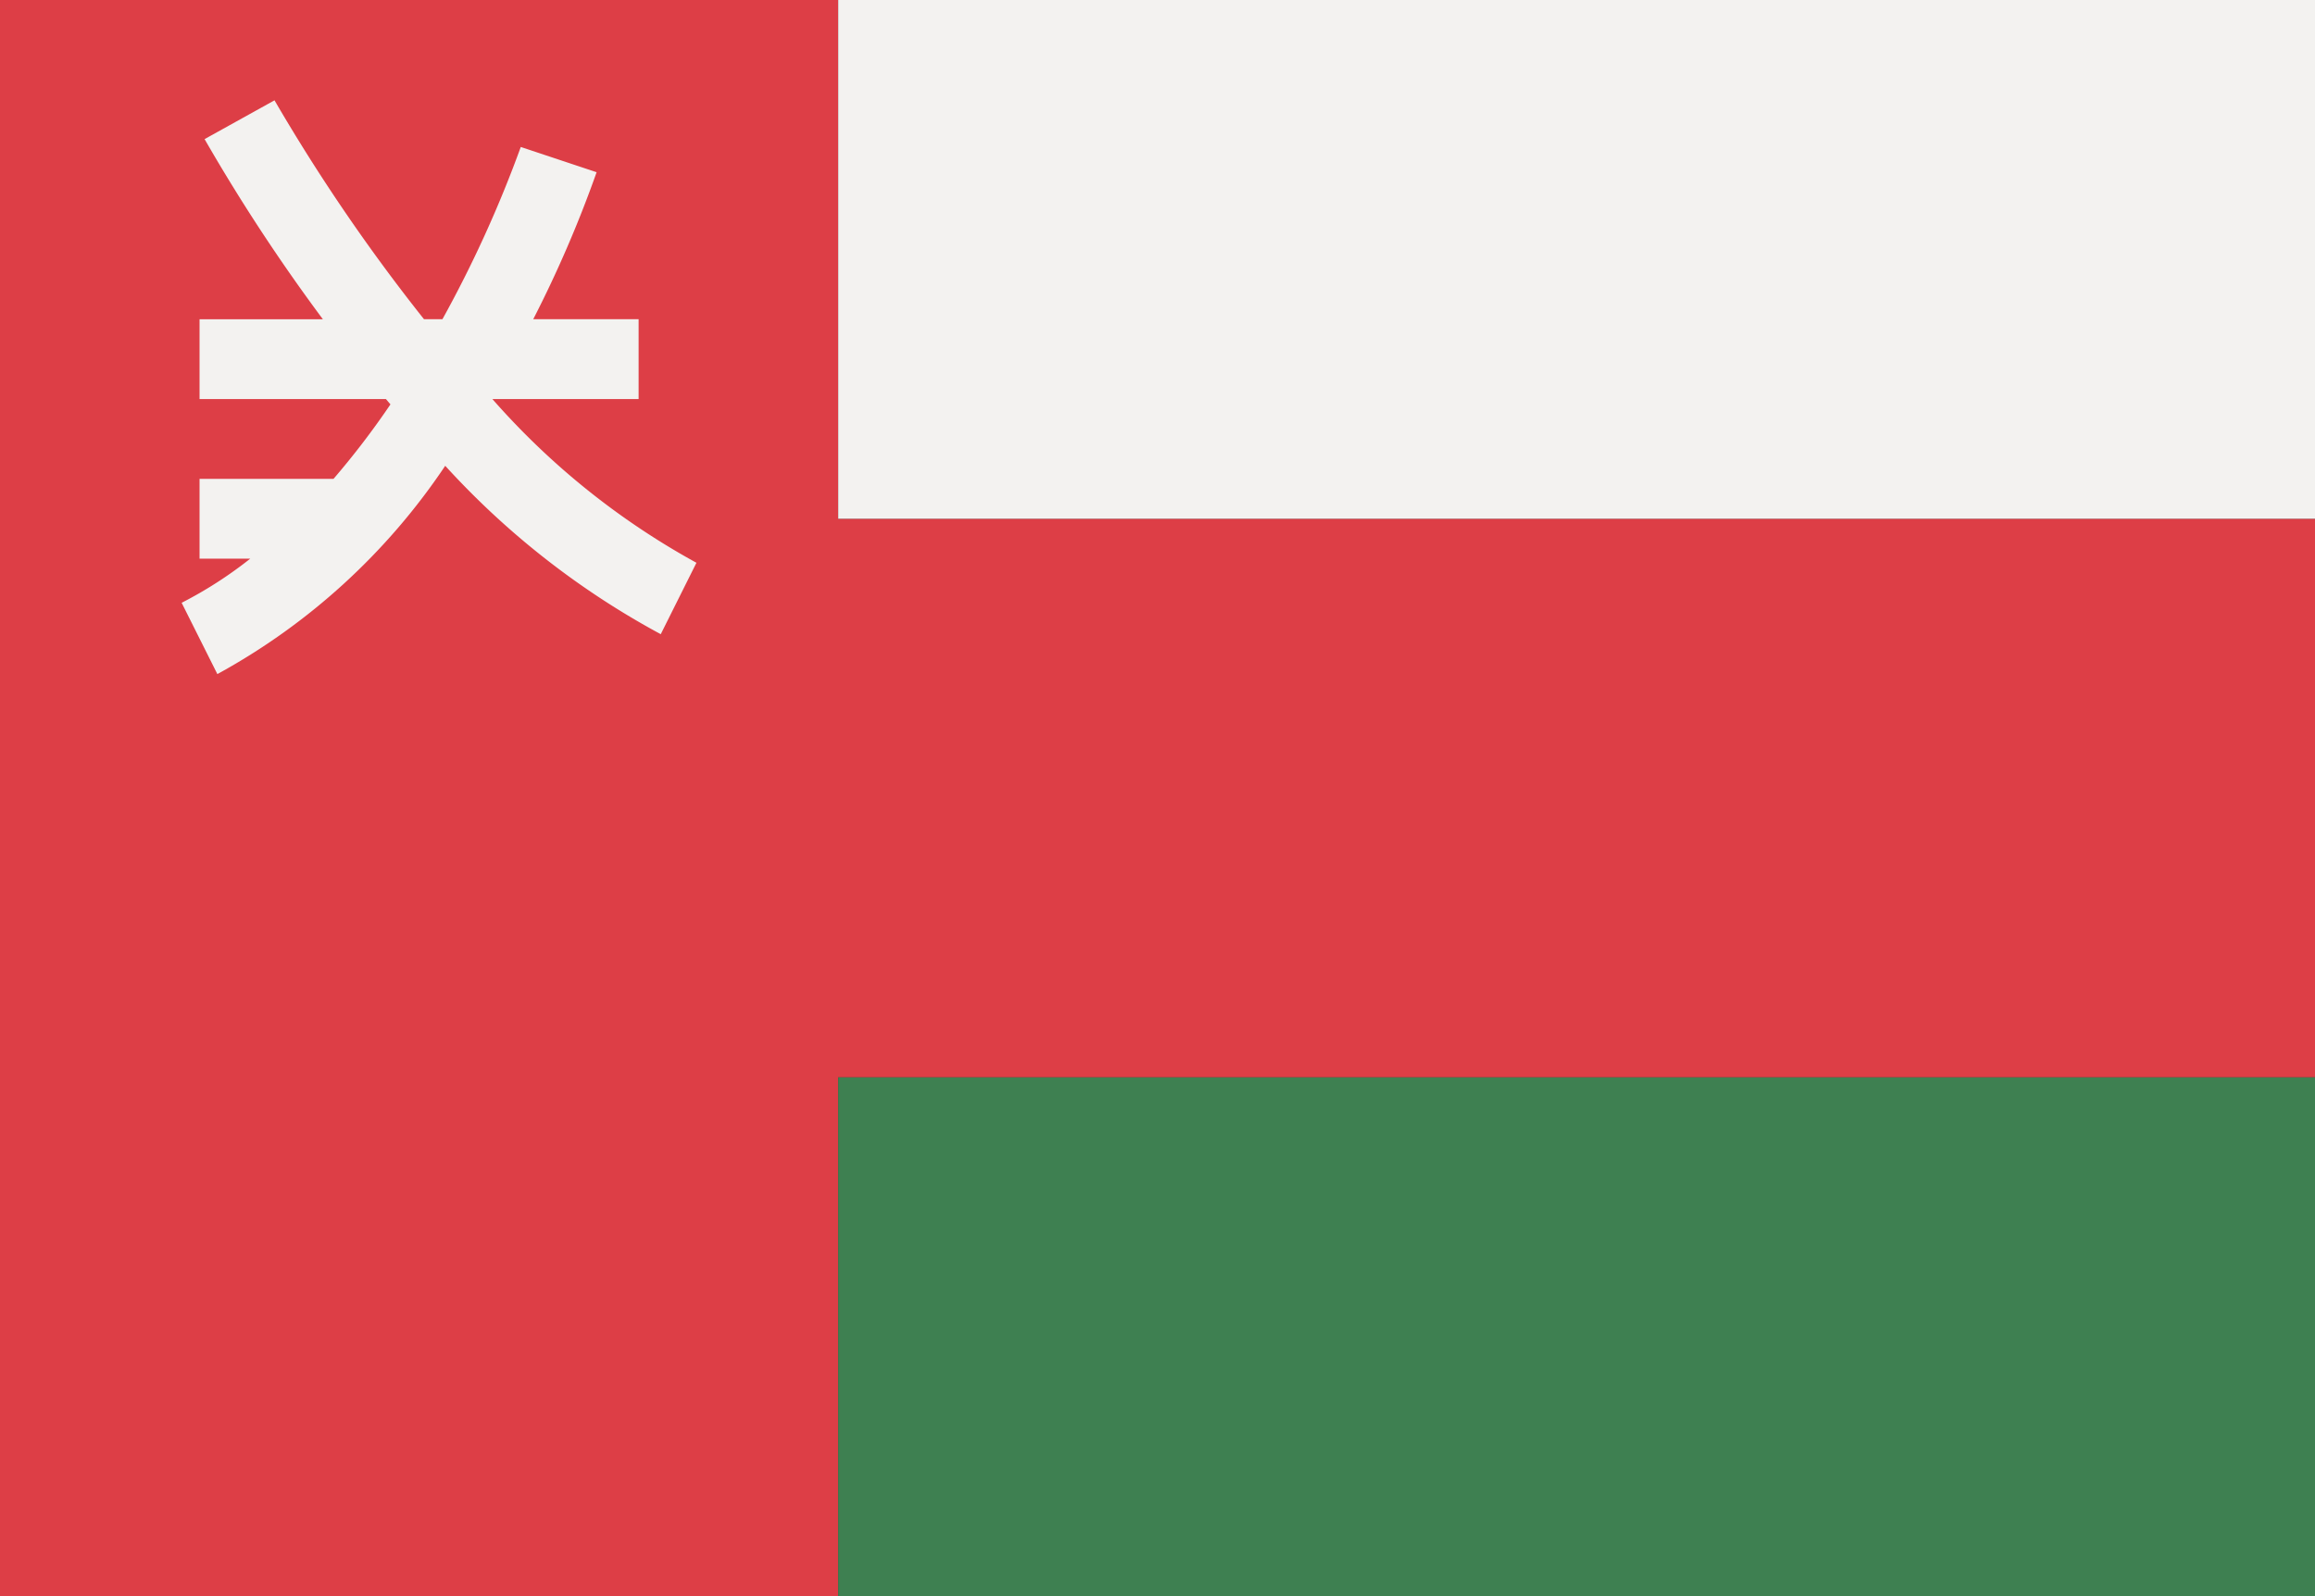 <svg xmlns="http://www.w3.org/2000/svg" width="81.02" height="55.875" viewBox="0 0 81.02 55.875">
  <rect x="0" y="0" width="81.02" height="55.875" fill="#333333" stroke="none"/>
  <g id="flat" transform="translate(-3 -12)">
    <path id="Path_17896" data-name="Path 17896" d="M32.335,30.16V12H3V67.876H32.335V49.716H84.02V30.16Z" transform="translate(0 0)" fill="#dd3e46"/>
    <path id="Path_17897" data-name="Path 17897" d="M24,12H75.685V30.16H24Z" transform="translate(8.335 0)" fill="#f3f2f0"/>
    <path id="Path_17898" data-name="Path 17898" d="M18.425,24.971h5.118V22.177H19.855a41.737,41.737,0,0,0,2.218-5.146l-2.654-.884a42.2,42.2,0,0,1-2.742,6.03h-.645A64.4,64.4,0,0,1,10.8,14.514L8.353,15.872a63.941,63.941,0,0,0,4.14,6.306H8.177v2.794H14.7l.158.186a28.59,28.59,0,0,1-1.993,2.608H8.177v2.794H9.95a14.46,14.46,0,0,1-2.4,1.544L8.8,34.6a22.7,22.7,0,0,0,7.975-7.292,28.462,28.462,0,0,0,7.543,5.895l1.249-2.5a26.372,26.372,0,0,1-7.144-5.734Z" transform="translate(1.807 0.998)" fill="#f3f2f0"/>
    <path id="Path_17899" data-name="Path 17899" d="M24,39H75.685V57.16H24Z" transform="translate(8.335 10.716)" fill="#3e8051"/>
  </g>
</svg>
